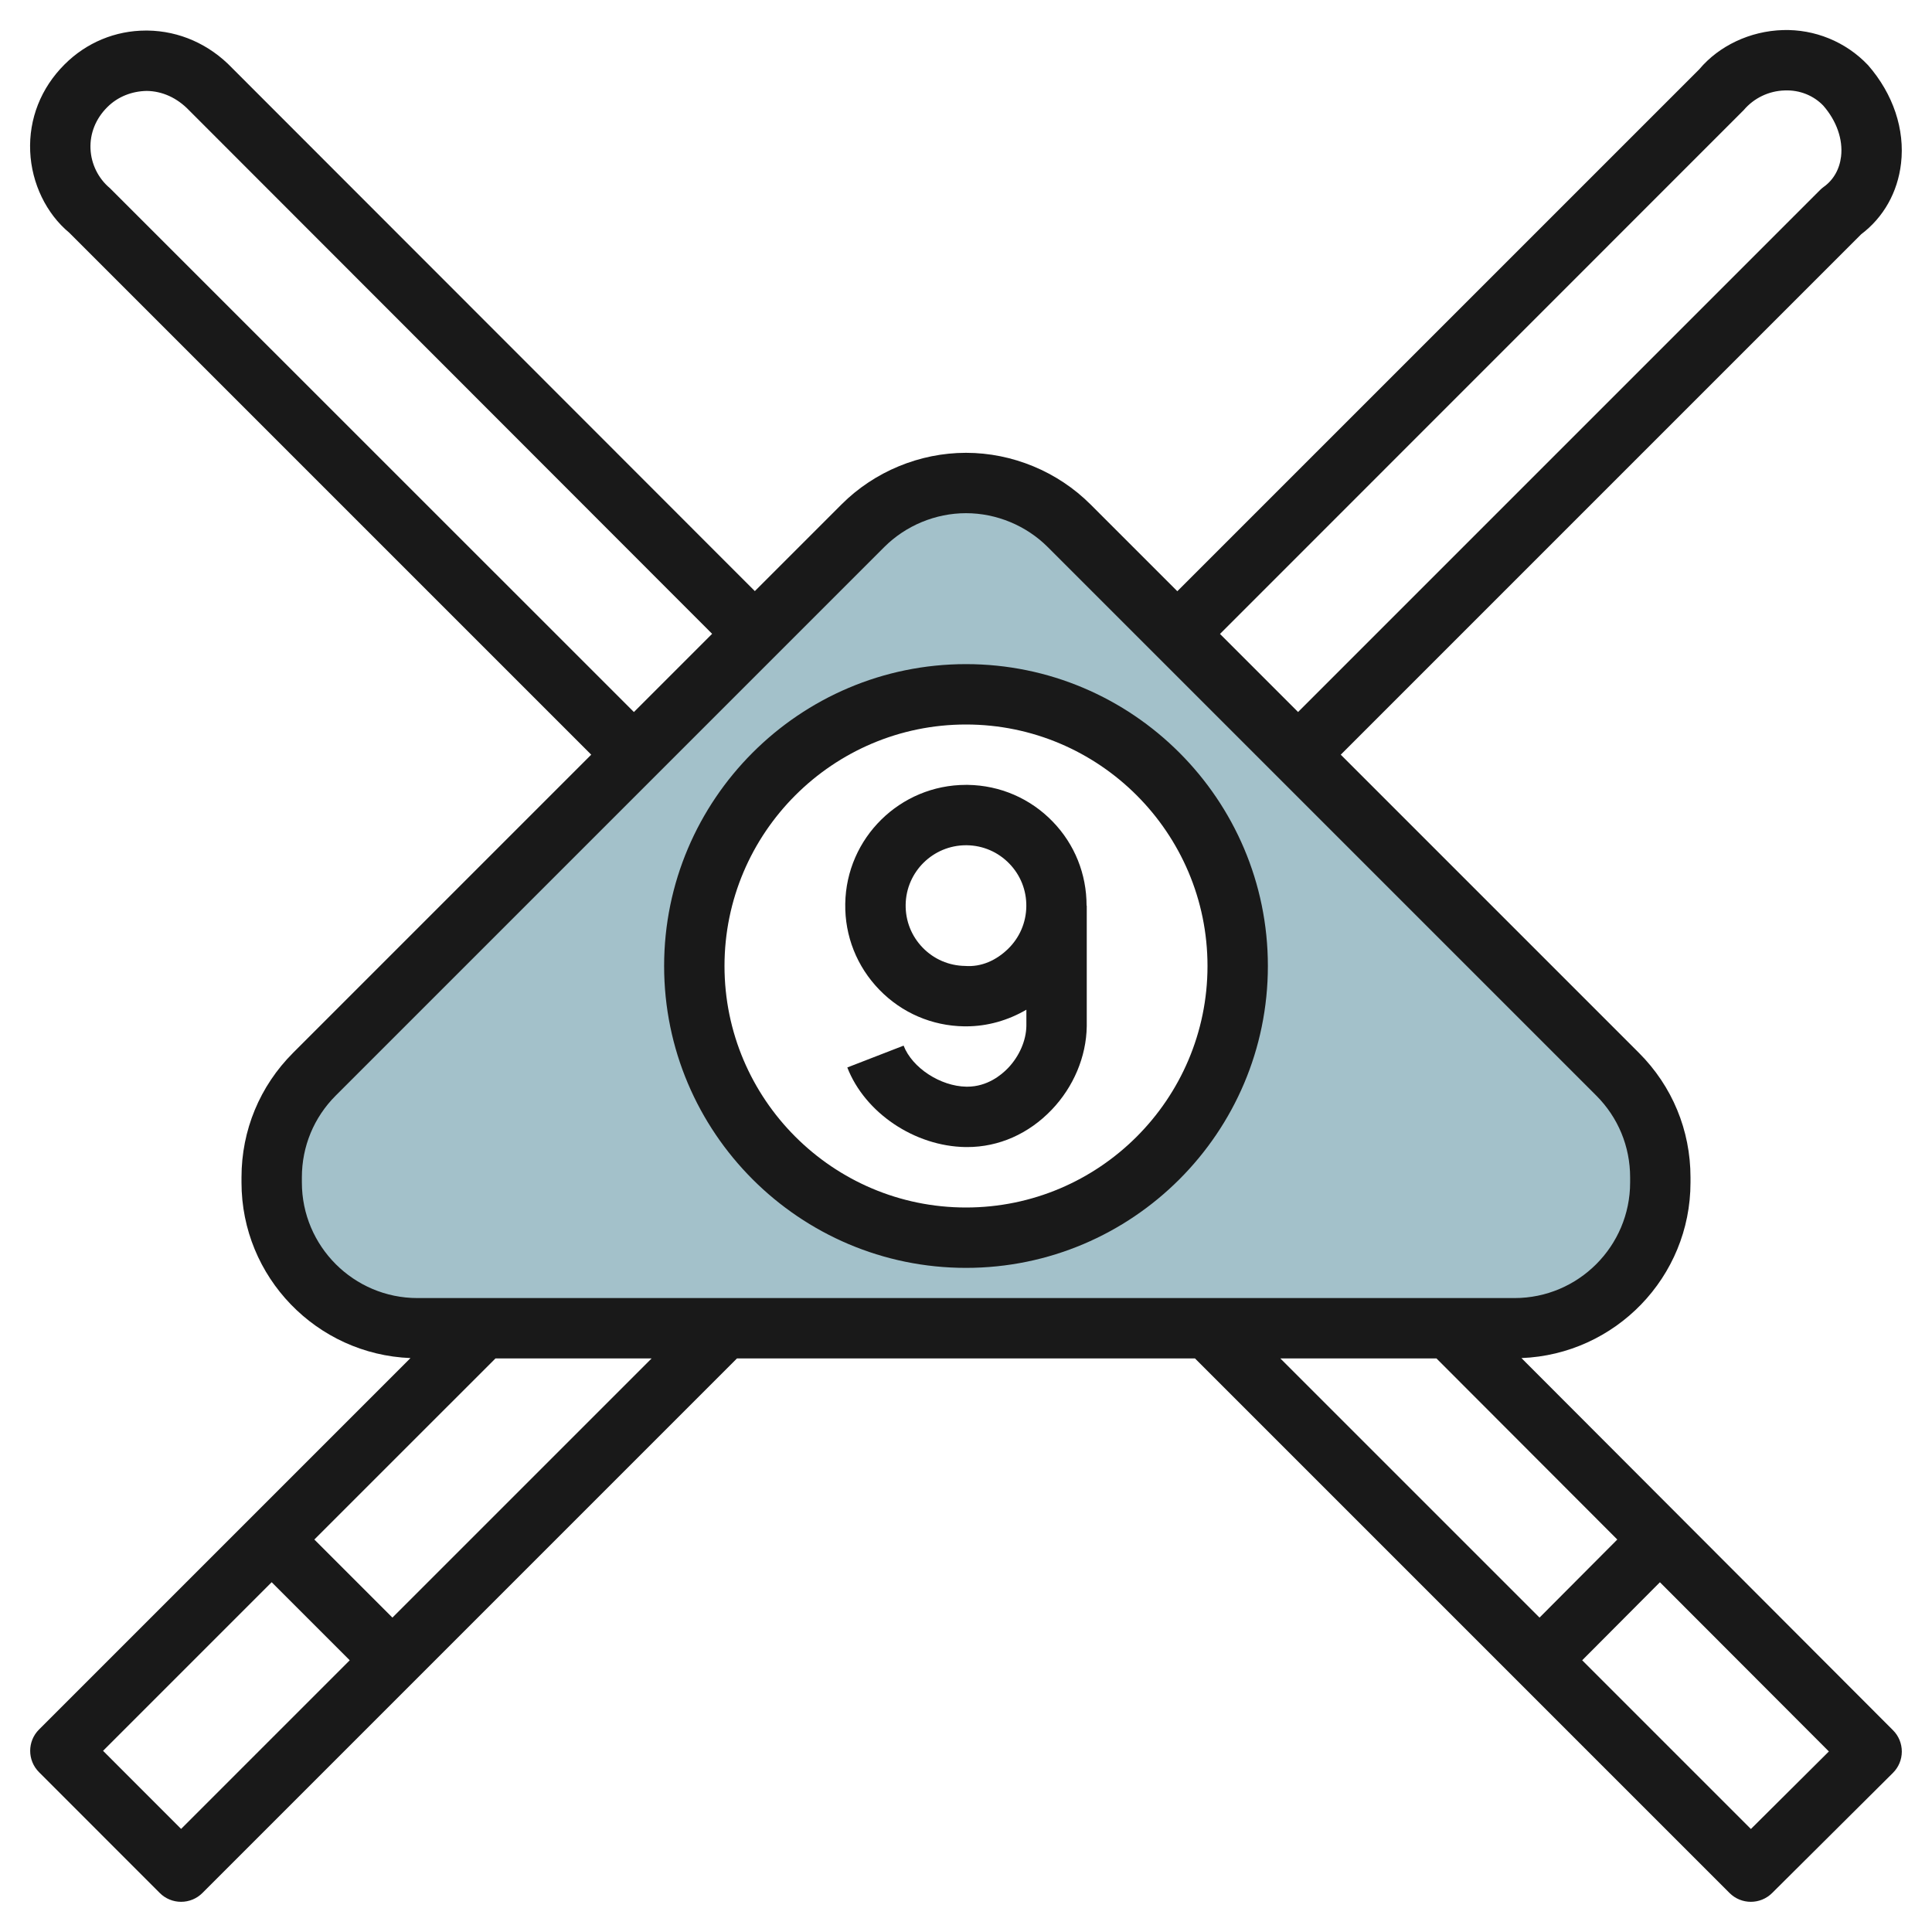 <svg id="Artboard_01" enable-background="new 0 0 64 64" height="512" viewBox="0 0 64 64" width="512" xmlns="http://www.w3.org/2000/svg"><path d="m53.586 35.586-18.172-18.172c-.905-.905-2.133-1.414-3.414-1.414s-2.509.509-3.414 1.414l-18.172 18.172c-.905.905-1.414 2.133-1.414 3.414v.172c0 2.666 2.162 4.828 4.828 4.828h36.343c2.667 0 4.829-2.162 4.829-4.828v-.172c0-1.281-.509-2.509-1.414-3.414zm-21.586 5.411c-4.971 0-9-4.029-9-9s4.029-9 9-9 9 4.029 9 9-4.029 9-9 9z" fill="#a3c1ca"/><g fill="#191919"><path d="m50.4 44.988c3.108-.121 5.6-2.68 5.6-5.817v-.171c0-1.557-.606-3.021-1.707-4.121l-9.879-9.879 17.239-17.239c.741-.559 1.209-1.389 1.321-2.346.132-1.123-.256-2.299-1.094-3.258-.739-.78-1.772-1.192-2.816-1.161-1.095.031-2.125.526-2.771 1.297l-17.293 17.292-2.878-2.878c-1.086-1.085-2.588-1.707-4.122-1.707s-3.036.622-4.121 1.707l-2.874 2.874-17.314-17.326c-.755-.79-1.752-1.231-2.809-1.243-.015 0-.029 0-.043 0-1.019 0-1.977.398-2.702 1.124-.78.778-1.184 1.801-1.137 2.881.046 1.064.54 2.066 1.292 2.69l17.293 17.293-9.878 9.878c-1.101 1.101-1.707 2.565-1.707 4.122v.171c0 3.136 2.49 5.694 5.597 5.817l-12.304 12.304c-.391.39-.391 1.023 0 1.414l3.999 4.001c.187.188.441.293.707.293s.52-.105.707-.293l17.707-17.707h15.172l17.707 17.707c.195.195.451.293.707.293.255 0 .51-.097.705-.291l4.001-3.979c.189-.187.295-.441.295-.707s-.104-.521-.293-.708zm7.364-41.342c.337-.398.831-.635 1.357-.65.502-.021.967.176 1.28.506.439.504.653 1.117.587 1.68-.049.421-.252.777-.569 1.004-.045.032-.087.068-.126.107l-17.293 17.293-2.586-2.586zm-54.123 2.587c-.387-.324-.621-.799-.643-1.303-.022-.511.174-1 .555-1.379.352-.353.819-.53 1.307-.539.514.006 1.006.228 1.402.641l17.328 17.343-2.591 2.591zm6.359 32.938v-.171c0-1.022.398-1.984 1.121-2.707l18.172-18.172c.713-.712 1.699-1.121 2.707-1.121s1.994.409 2.707 1.121l18.172 18.172c.723.723 1.121 1.685 1.121 2.707v.171c0 2.112-1.718 3.829-3.828 3.829h-36.344c-2.11 0-3.828-1.717-3.828-3.829zm-4.001 21.414-2.585-2.587 5.585-5.585 2.586 2.586zm7-7-2.586-2.586 6-5.999h5.172zm34.586-8.585 5.99 5.999-2.576 2.586-8.586-8.585zm10.416 15.588-5.589-5.589 2.575-2.585 5.597 5.605z"/><path d="m32 42c5.514 0 10-4.486 10-10s-4.486-10-10-10-10 4.486-10 10 4.486 10 10 10zm0-18c4.411 0 8 3.589 8 8s-3.589 8-8 8-8-3.589-8-8 3.589-8 8-8z"/><path d="m31.94 33.999h.062c.714 0 1.395-.2 1.998-.551v.536c-.007.484-.234 1.006-.608 1.397-.222.231-.689.617-1.352.617-.008 0-.017 0-.025 0-.862-.013-1.797-.623-2.082-1.36l-1.865.723c.583 1.503 2.23 2.612 3.918 2.637h.056c1.043 0 2.033-.437 2.796-1.235.724-.756 1.147-1.759 1.162-2.763v-4h-.006c.001-1.046-.394-2.034-1.124-2.786-.744-.767-1.742-1.198-2.811-1.214-.02 0-.04 0-.06 0-2.179 0-3.967 1.755-3.999 3.94-.017 1.068.385 2.079 1.129 2.846s1.743 1.197 2.811 1.213zm-1.939-4.03c.016-1.092.91-1.969 1.999-1.969h.03c.534.008 1.033.224 1.404.607.372.383.572.888.564 1.422s-.223 1.033-.606 1.405c-.384.373-.877.606-1.423.564-.534-.008-1.033-.223-1.404-.606-.372-.383-.572-.888-.564-1.423 0 .001 0 .001 0 0z"/></g></svg>